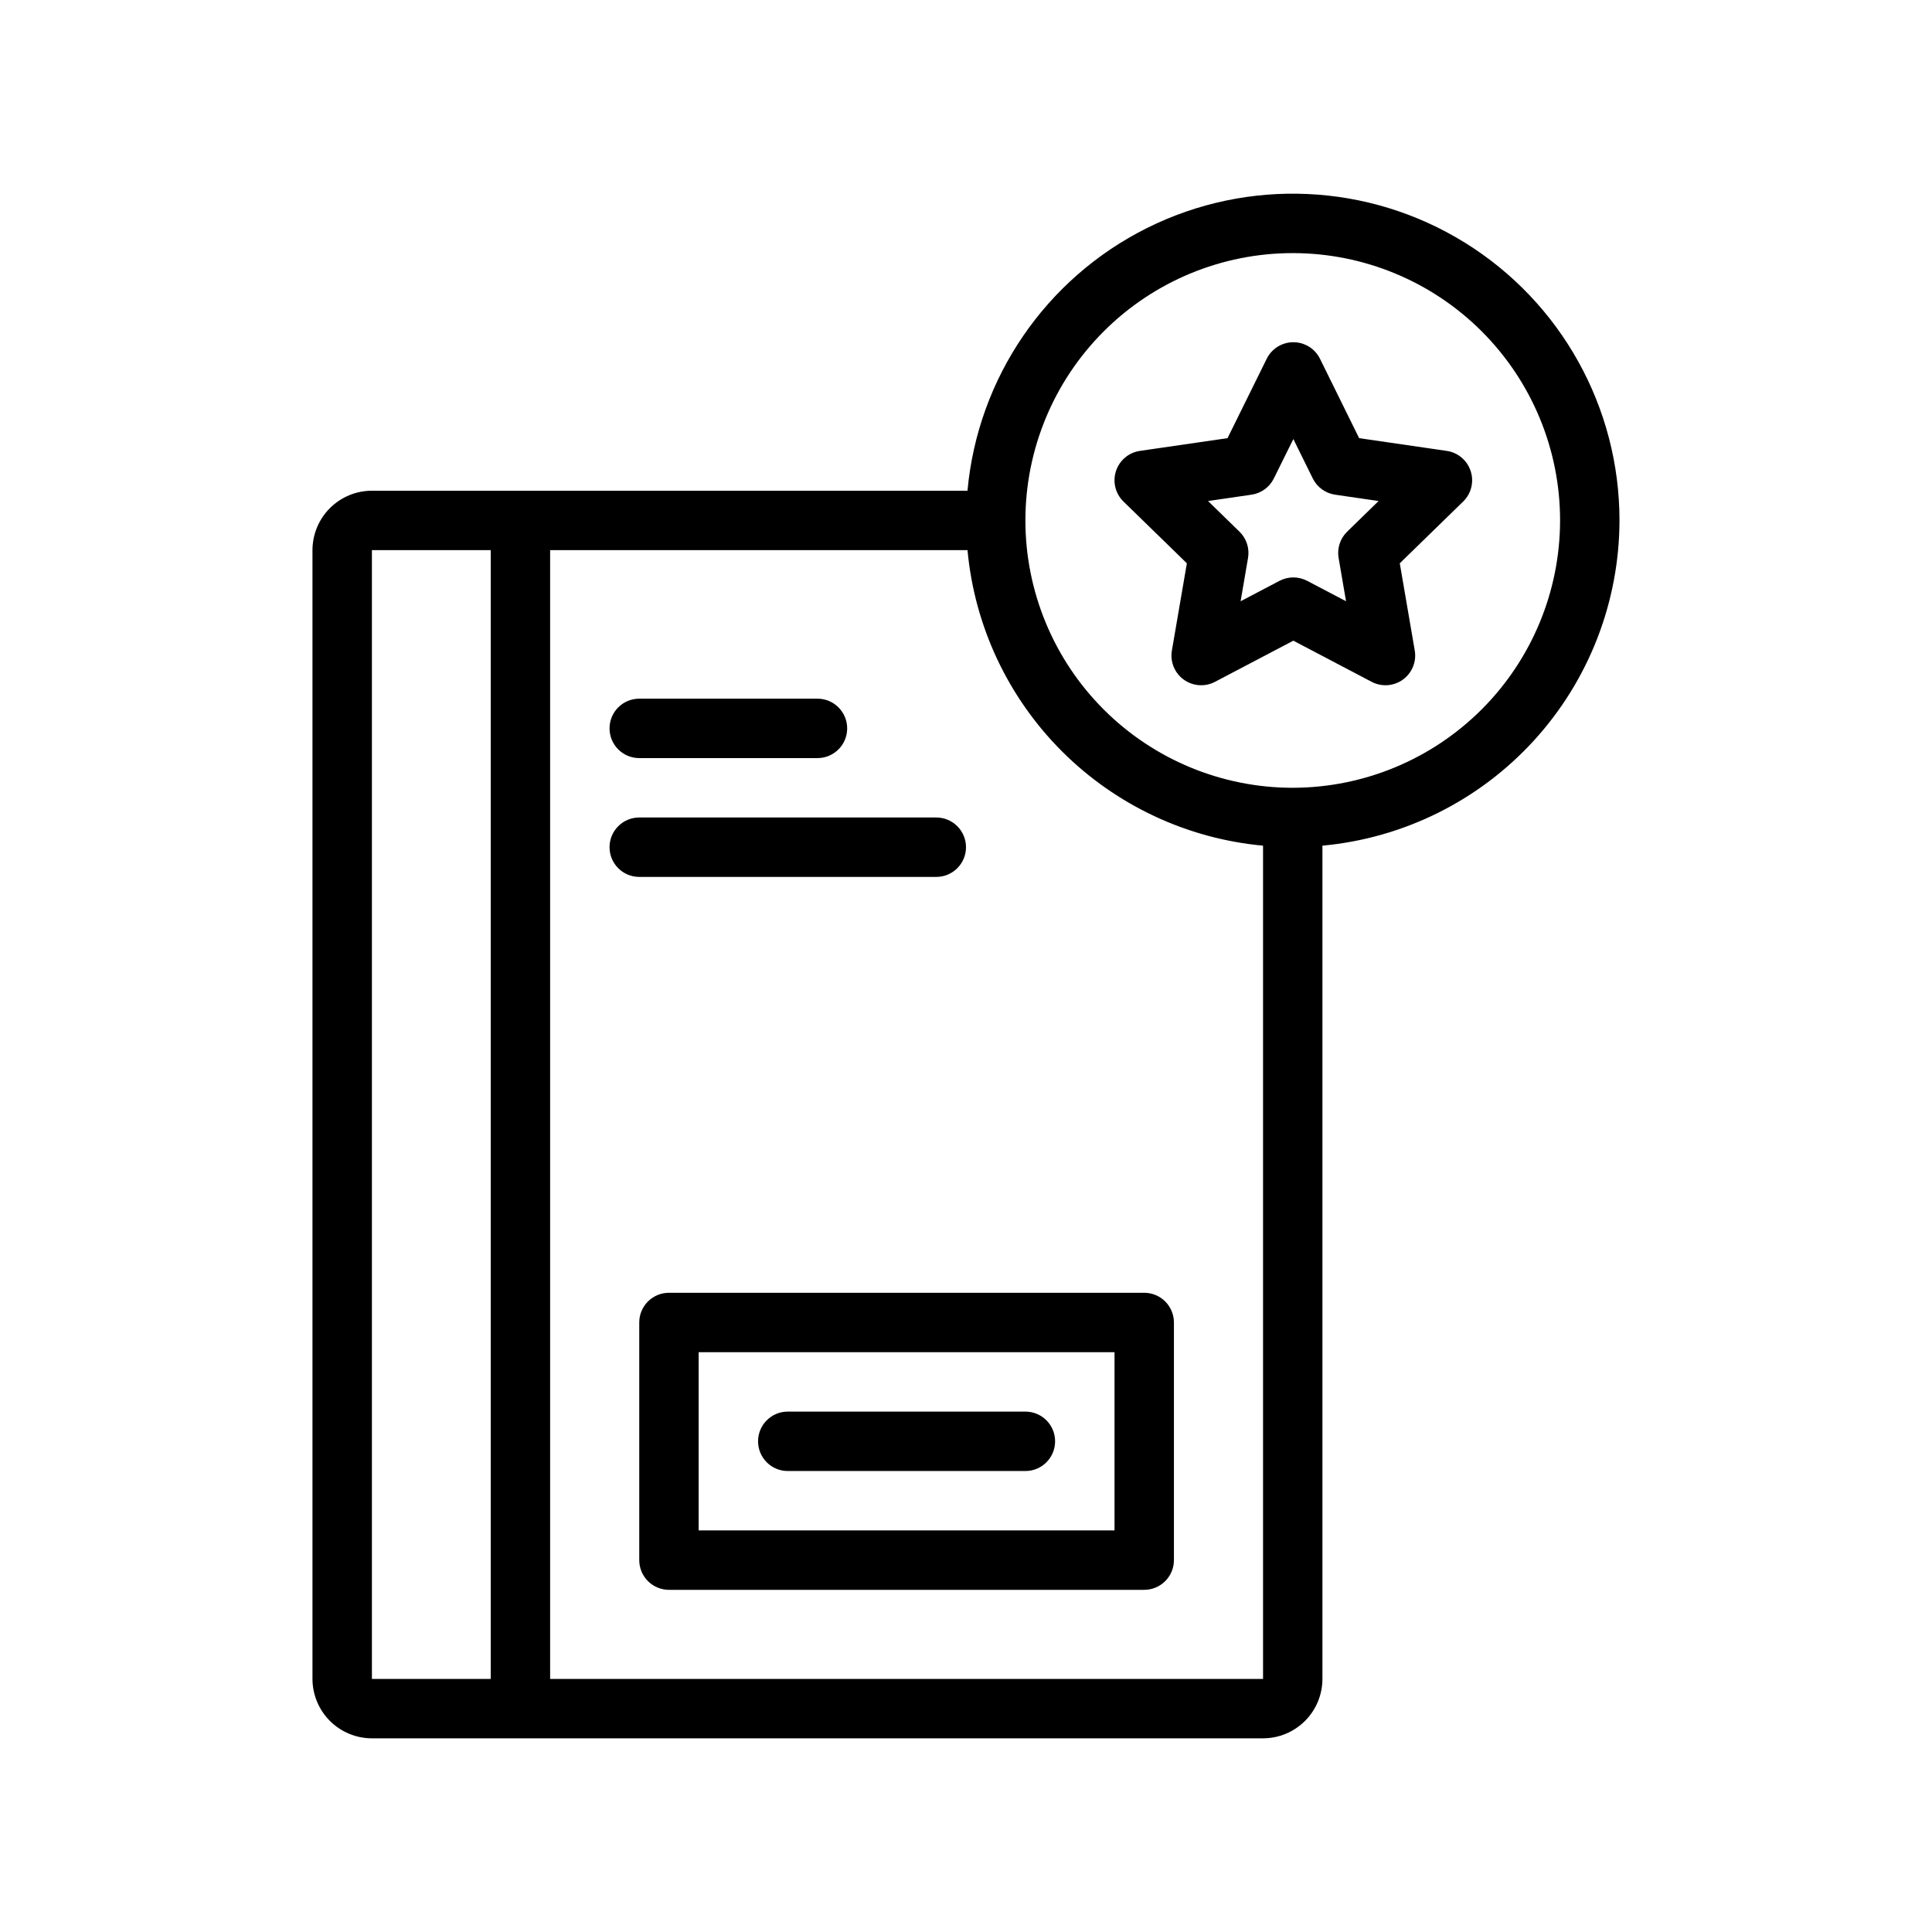 <?xml version="1.0" encoding="UTF-8"?>
<!-- Uploaded to: ICON Repo, www.svgrepo.com, Generator: ICON Repo Mixer Tools -->
<svg fill="#000000" width="800px" height="800px" version="1.1" viewBox="144 144 512 512" xmlns="http://www.w3.org/2000/svg">
 <path d="m573.18 281.92c0.008-29.996-15.516-57.859-41.023-73.645-25.512-15.781-57.371-17.23-84.211-3.836-26.84 13.398-44.832 39.734-47.551 69.609h-157.84c-4.176 0.004-8.176 1.664-11.129 4.617-2.949 2.949-4.609 6.953-4.617 11.125v299.14c0.008 4.176 1.668 8.176 4.617 11.129 2.953 2.953 6.953 4.613 11.129 4.617h236.16c4.176-0.004 8.176-1.664 11.129-4.617 2.949-2.953 4.609-6.953 4.613-11.129v-220.82c21.5-1.98 41.484-11.914 56.047-27.859 14.559-15.941 22.645-36.742 22.676-58.332zm-330.62 7.871h31.488v299.14h-31.488zm47.23 299.14v-299.14h110.61c1.863 20.145 10.715 39 25.02 53.305 14.301 14.301 33.16 23.152 53.301 25.016v220.82zm196.8-236.16c-18.789 0-36.809-7.465-50.098-20.75-13.285-13.285-20.75-31.309-20.75-50.098 0-18.789 7.465-36.809 20.75-50.098 13.289-13.285 31.309-20.75 50.098-20.75 18.793 0 36.812 7.465 50.098 20.75 13.289 13.289 20.75 31.309 20.75 50.098-0.02 18.785-7.492 36.793-20.773 50.074s-31.289 20.754-50.074 20.773zm40.805-89.281-23.207-3.375-10.375-21.035c-1.324-2.688-4.062-4.387-7.059-4.387s-5.734 1.699-7.059 4.387l-10.387 21.035-23.207 3.375c-2.965 0.426-5.43 2.504-6.356 5.352-0.93 2.852-0.156 5.981 1.992 8.07l16.797 16.367-3.969 23.117c-0.508 2.949 0.703 5.934 3.125 7.695 2.422 1.762 5.637 1.996 8.289 0.605l20.773-10.91 20.766 10.91h-0.004c2.652 1.391 5.863 1.156 8.285-0.605 2.422-1.762 3.637-4.746 3.129-7.695l-3.969-23.117 16.797-16.367c2.144-2.09 2.918-5.219 1.992-8.07-0.926-2.848-3.391-4.926-6.356-5.352zm-26.387 21.41c-1.855 1.809-2.703 4.414-2.262 6.965l1.969 11.469-10.305-5.41h-0.004c-2.293-1.199-5.027-1.199-7.32 0l-10.312 5.418 1.969-11.477c0.441-2.551-0.406-5.156-2.266-6.965l-8.336-8.125 11.516-1.676c2.566-0.371 4.781-1.98 5.926-4.305l5.168-10.441 5.152 10.441h-0.004c1.148 2.324 3.367 3.934 5.93 4.305l11.516 1.676zm-53.777 201.7h-125.95c-4.348 0-7.871 3.523-7.871 7.871v62.977c0 2.09 0.828 4.09 2.305 5.566 1.477 1.477 3.481 2.309 5.566 2.309h125.95c2.09 0 4.09-0.832 5.566-2.309 1.477-1.477 2.305-3.477 2.305-5.566v-62.977c0-2.086-0.828-4.09-2.305-5.566-1.477-1.473-3.477-2.305-5.566-2.305zm-7.871 62.977h-110.21v-47.23h110.21zm-94.465-23.617c0-4.348 3.523-7.871 7.871-7.871h62.977c4.348 0 7.871 3.523 7.871 7.871 0 4.348-3.523 7.875-7.871 7.875h-62.977c-4.348 0-7.871-3.527-7.871-7.875zm-31.488-149.57c-4.348 0-7.871-3.523-7.871-7.871 0-4.348 3.523-7.875 7.871-7.875h78.719c4.348 0 7.875 3.527 7.875 7.875 0 4.348-3.527 7.871-7.875 7.871zm-7.871-39.359c0-4.348 3.523-7.875 7.871-7.875h47.23c4.348 0 7.875 3.527 7.875 7.875 0 4.348-3.527 7.871-7.875 7.871h-47.23c-4.348 0-7.871-3.523-7.871-7.871z"/>
</svg>